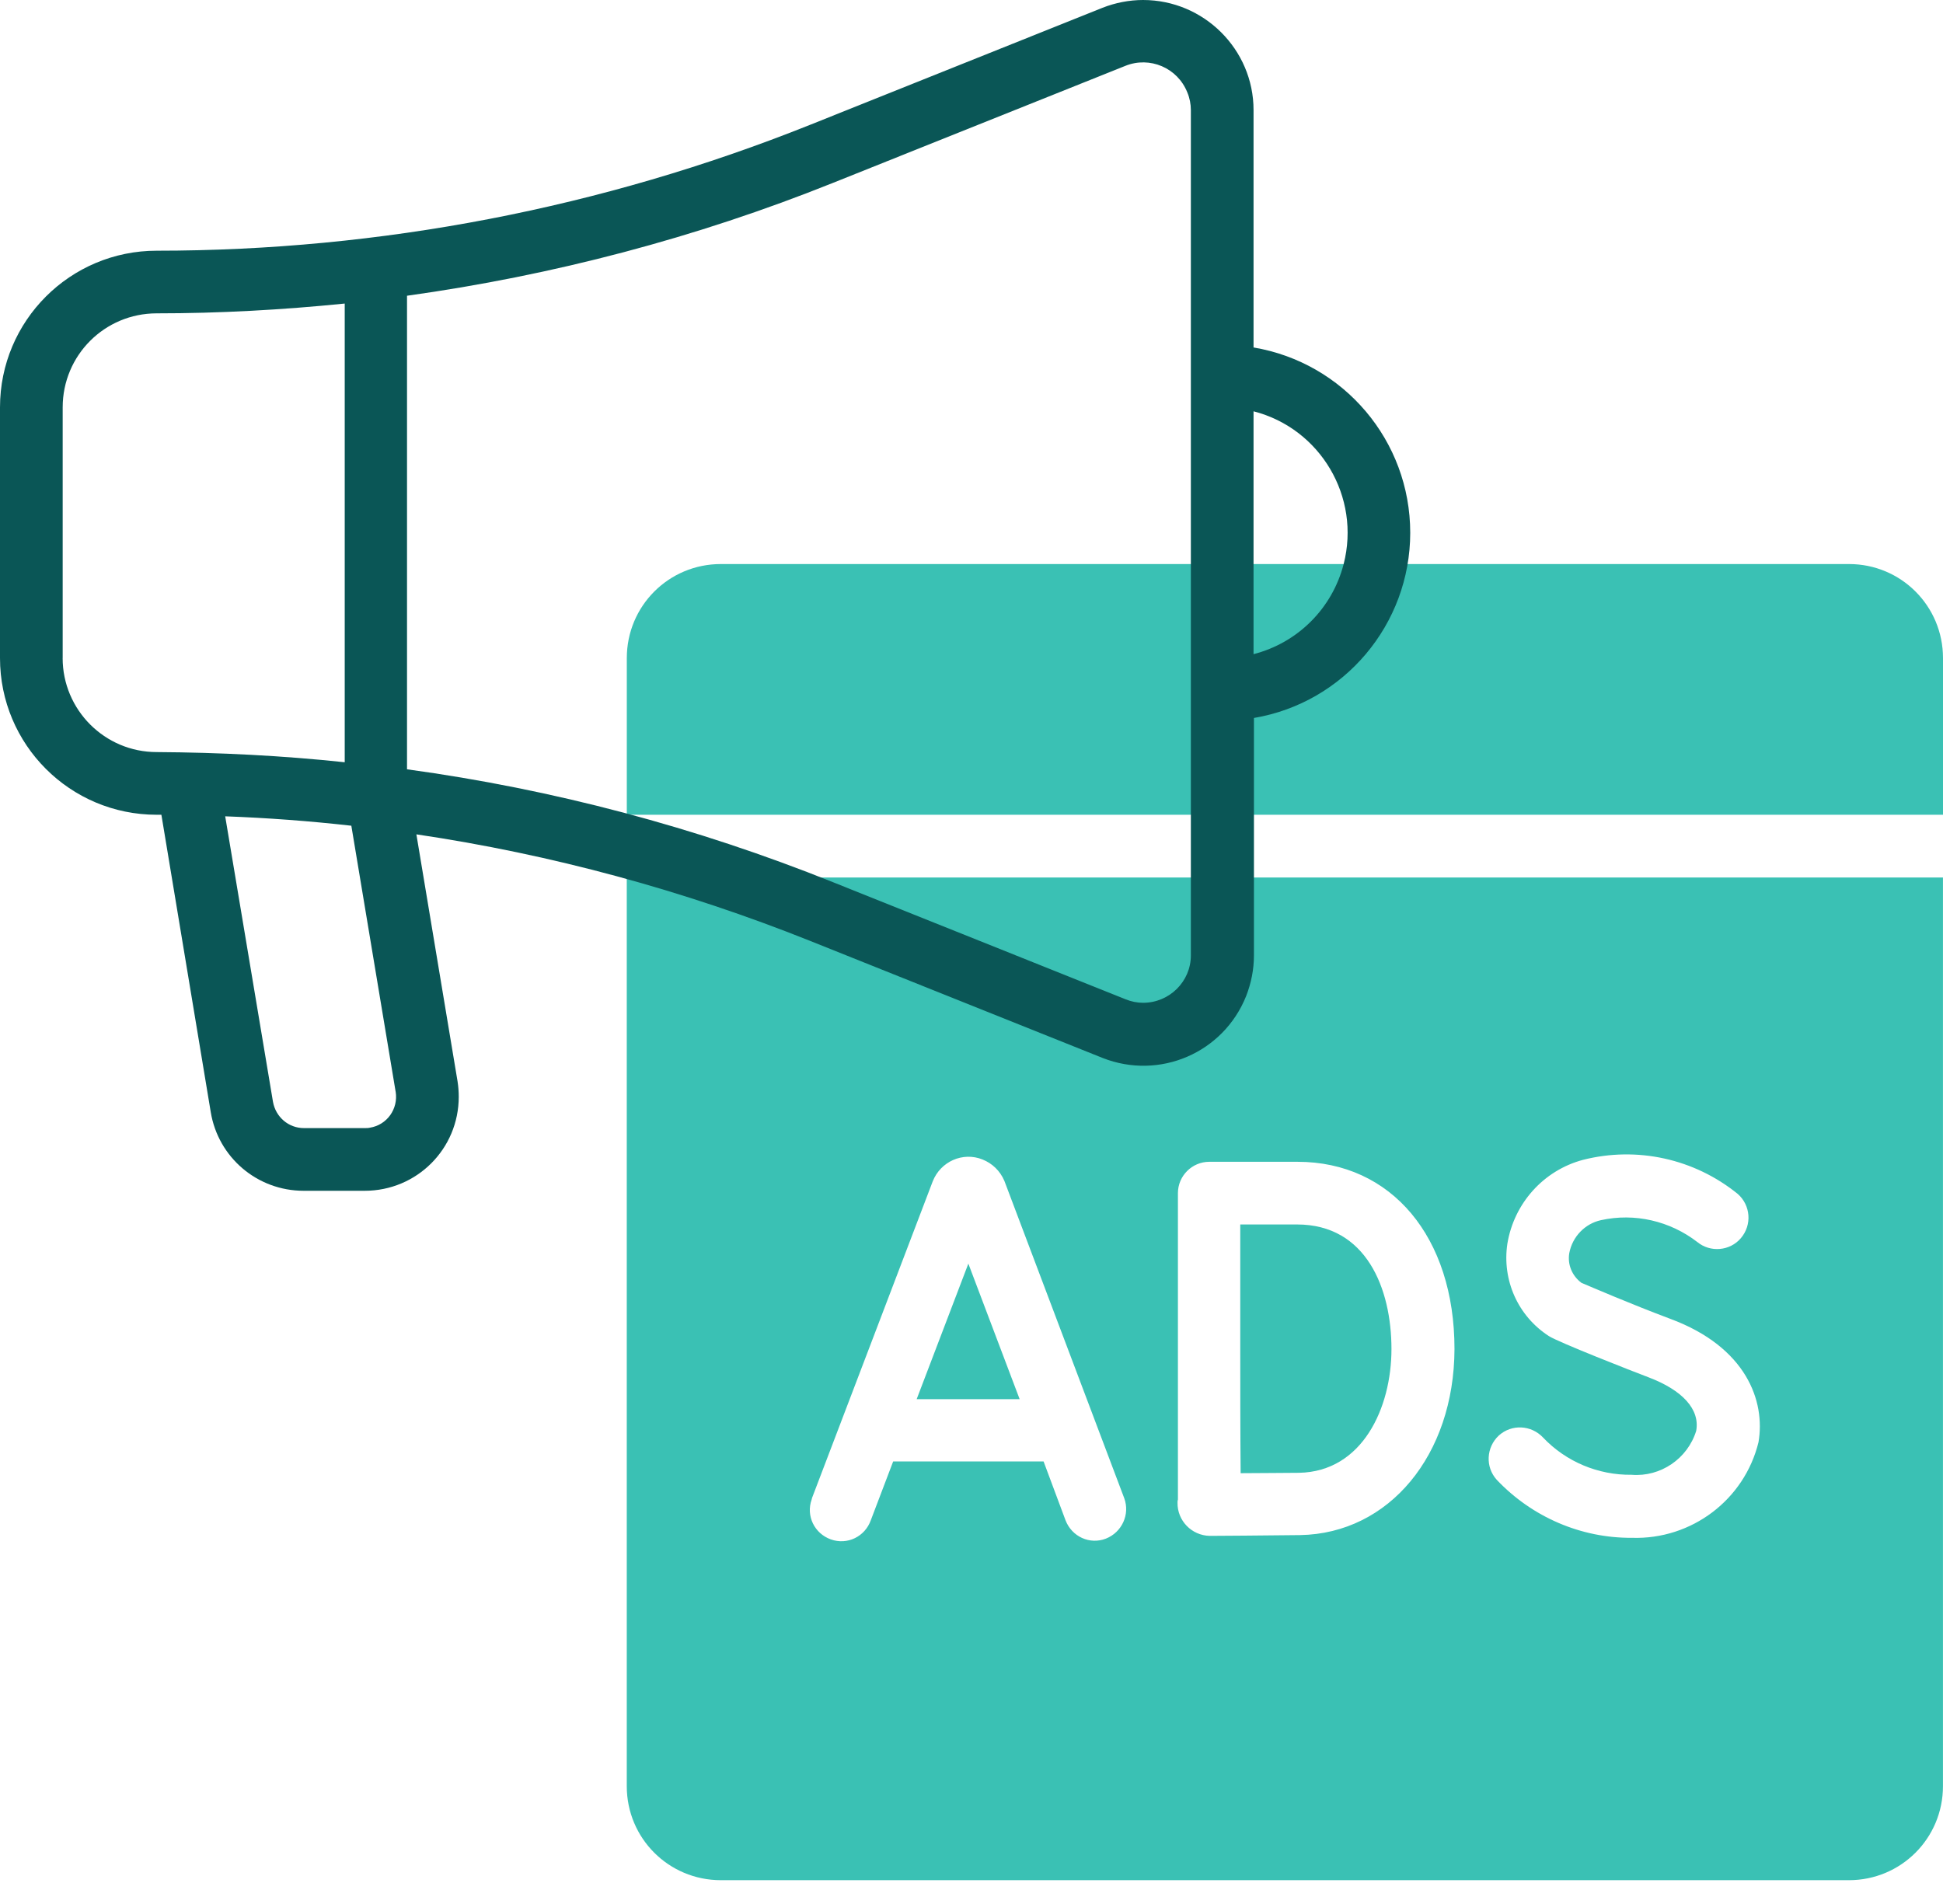 <svg xmlns="http://www.w3.org/2000/svg" width="50" height="49" fill="none" viewBox="0 0 50 49"><g clip-path="url(#clip0)"><path fill="#3AC1B4" d="M23.589 36.008h2.65l-1.32-3.488-1.33 3.488zM50 20.968v-4.032c0-1.341-1.079-2.42-2.42-2.42H18.549c-1.34 0-2.419 1.079-2.419 2.42v4.032H50zM33.377 31.512h-1.461v3.196c0 .735 0 2.258.01 3.205.524 0 1.159-.01 1.502-.01 1.633-.03 2.379-1.673 2.379-3.185 0-1.553-.645-3.206-2.43-3.206z"></path><path fill="#3AC1B4" d="M16.129 22.58v23.388c0 1.34 1.079 2.419 2.42 2.419H47.58c1.34 0 2.419-1.079 2.419-2.42V22.582H16.129zm12.329 17.017c-.414.161-.877-.05-1.039-.474l-.564-1.512h-3.871l-.575 1.512c-.15.423-.605.645-1.028.494-.423-.151-.645-.605-.494-1.028 0-.01.01-.03.01-.04l3.105-8.146c.202-.514.776-.766 1.28-.564.252.1.454.292.565.554l3.084 8.165c.152.414-.06.877-.473 1.039zm5-.091c-.656.01-2.329.02-2.329.02-.464-.01-.837-.393-.827-.857 0-.03 0-.05.01-.08v-7.883c0-.444.363-.807.807-.807h2.268c2.42 0 4.042 1.936 4.042 4.819-.01 2.731-1.683 4.748-3.971 4.788zm11.794-2.39c-.363 1.483-1.724 2.51-3.256 2.46-1.31.01-2.57-.534-3.478-1.491-.302-.333-.272-.837.05-1.14.333-.302.837-.272 1.14.05.594.626 1.421.969 2.278.959.746.06 1.441-.414 1.663-1.13.101-.554-.353-1.048-1.23-1.38-.403-.152-2.308-.898-2.56-1.059-.797-.514-1.21-1.441-1.069-2.379.172-1.038.928-1.885 1.946-2.157 1.391-.353 2.863-.03 3.982.877.332.292.373.796.08 1.139-.282.332-.786.373-1.119.1-.705-.544-1.613-.755-2.48-.564-.413.09-.735.424-.816.847-.05.292.07.585.313.766.262.11 1.24.534 2.288.927 1.956.726 2.45 2.117 2.268 3.176z"></path><path fill="#0A5656" d="M36.29 13.71c0-2.36-1.703-4.375-4.032-4.768v-6.11C32.258 1.27 30.978 0 29.415 0c-.352 0-.715.07-1.048.202l-7.53 3.014C15.494 5.353 9.788 6.452 4.032 6.452 1.804 6.452 0 8.256 0 10.484v6.452c0 2.227 1.804 4.032 4.032 4.032h.121l1.27 7.651c.192 1.17 1.2 2.026 2.39 2.026h1.572c1.34 0 2.42-1.078 2.42-2.42 0-.13-.01-.261-.03-.392l-1.06-6.361c3.469.514 6.876 1.441 10.132 2.742l7.53 3.014c1.462.574 3.105-.131 3.69-1.593.13-.333.201-.685.201-1.048v-6.11c2.319-.392 4.022-2.409 4.022-4.767zM1.613 16.936v-6.452c0-1.34 1.079-2.42 2.42-2.42 1.612 0 3.235-.09 4.838-.252v11.805c-1.603-.171-3.226-.252-4.839-.262-1.34 0-2.42-1.089-2.42-2.42zm8.569 11.159c.07.443-.222.857-.666.927-.04.01-.09.01-.13.01H7.822c-.394 0-.726-.282-.797-.675l-1.23-7.349c1.09.04 2.168.121 3.246.242l1.14 6.845zm20.463-3.508c0 .675-.554 1.22-1.23 1.22-.15 0-.302-.03-.453-.091l-7.53-3.014c-3.519-1.412-7.198-2.39-10.958-2.904V7.611c3.76-.524 7.44-1.492 10.957-2.903l7.53-3.014c.626-.252 1.341.05 1.593.685.06.141.091.302.091.454v21.754zm1.613-7.752v-6.25c1.724.443 2.762 2.207 2.319 3.931-.293 1.14-1.18 2.026-2.319 2.319z"></path></g><defs><clipPath id="clip0"><path fill="#fff" d="M0 0H50V48.387H0z"></path></clipPath></defs></svg>